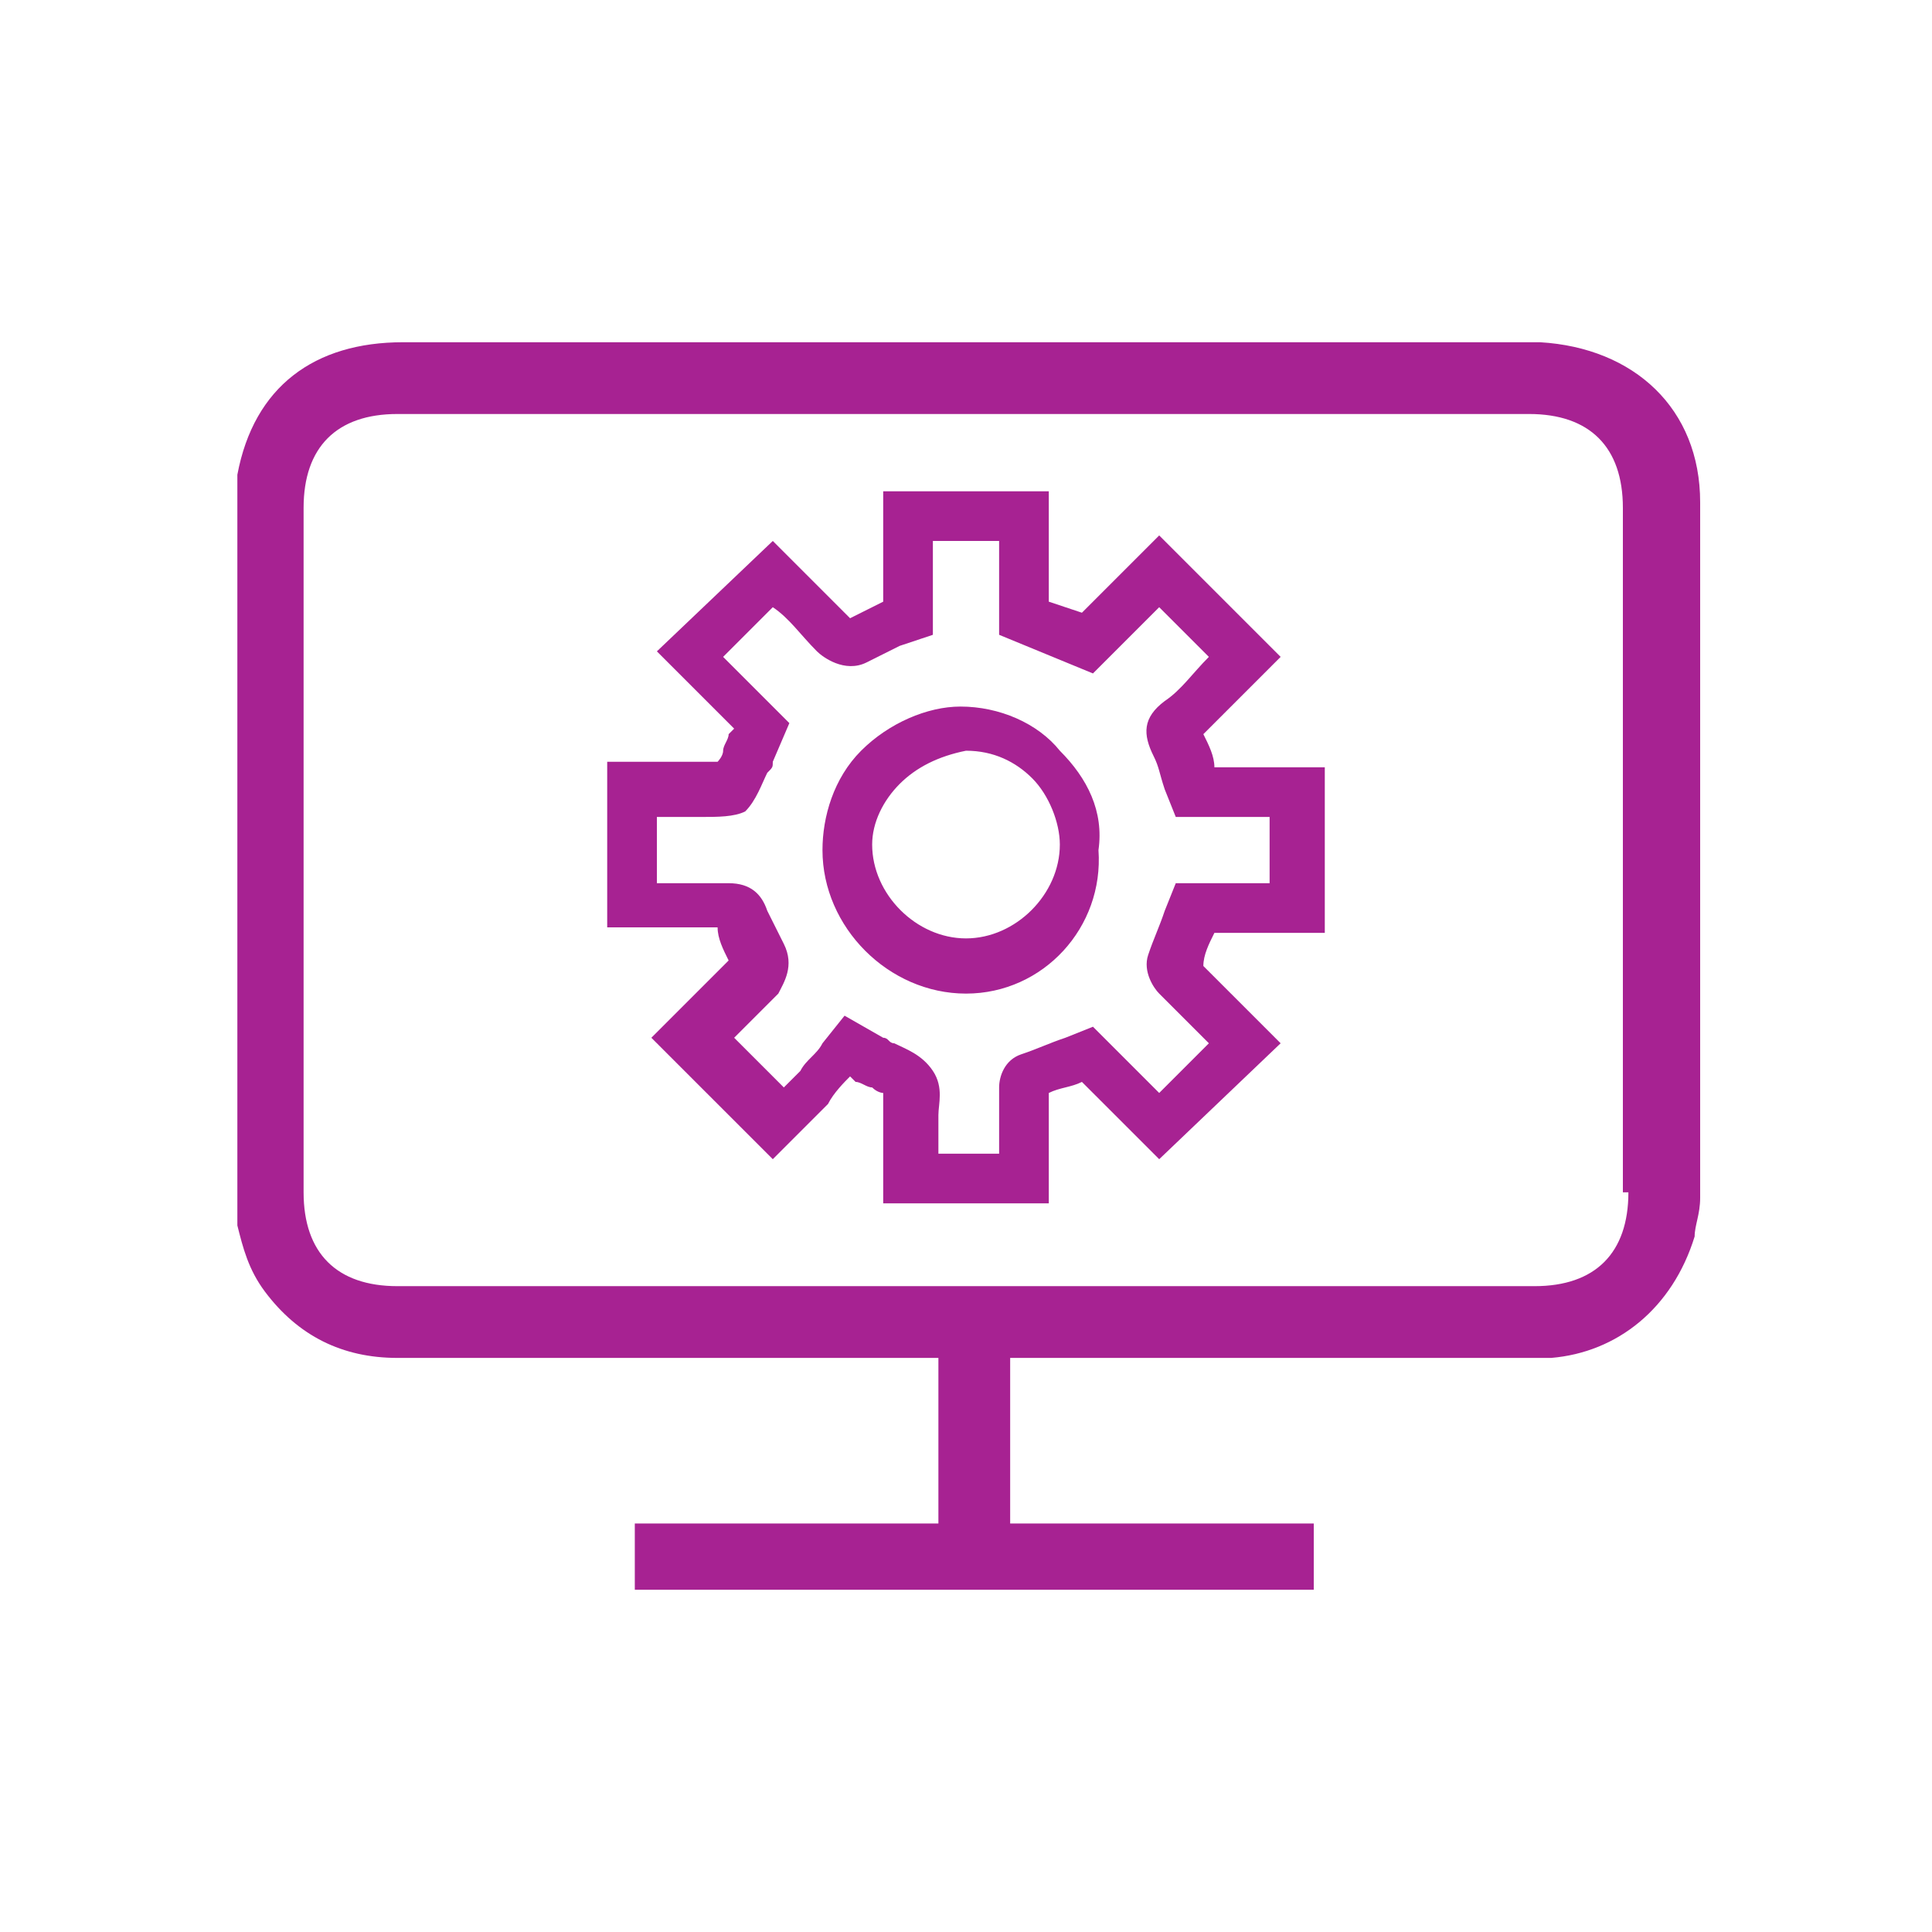 <?xml version="1.0" encoding="UTF-8"?> <!-- Generator: Adobe Illustrator 26.5.0, SVG Export Plug-In . SVG Version: 6.00 Build 0) --> <svg xmlns="http://www.w3.org/2000/svg" xmlns:xlink="http://www.w3.org/1999/xlink" id="Layer_1" x="0px" y="0px" viewBox="0 0 35 35" style="enable-background:new 0 0 35 35;" xml:space="preserve"> <style type="text/css"> .st0{fill:#A72292;} </style> <g> <path class="st0" d="M30.7,22.4c0-0.2,0.1-0.4,0.1-0.7c0-4.2,0-8.4,0-12.6c0-1.7-1.2-2.8-2.9-2.9l-20.6,0C5.7,6.2,4.6,7,4.3,8.6 l0,0.1v13.5c0.1,0.4,0.2,0.8,0.5,1.2c0.6,0.8,1.4,1.2,2.4,1.2h9.8v3h-5.5v1.2h12.3v-1.2h-5.5v-3l9.8,0 C29.3,24.5,30.3,23.7,30.7,22.4 M29.5,21.6c0,1.1-0.6,1.7-1.7,1.7H7.2c-1.1,0-1.7-0.6-1.7-1.7V9.2c0-1.1,0.6-1.7,1.7-1.7l20.5,0 c1.1,0,1.7,0.6,1.7,1.7V21.6z"></path> <path class="st0" d="M19,21.8h-3v-1.4c0-0.1,0-0.2,0-0.3c0-0.1,0-0.2,0-0.3c0,0-0.1,0-0.2-0.1c-0.1,0-0.2-0.1-0.3-0.1l-0.1-0.1 c-0.1,0.1-0.3,0.3-0.4,0.5c-0.2,0.2-0.3,0.3-0.5,0.5L14,21l-2.2-2.2l0.6-0.6c0.3-0.3,0.5-0.5,0.8-0.8c-0.1-0.2-0.2-0.4-0.2-0.6 c-0.2,0-0.4,0-0.6,0l-1.4,0v-3h1.5c0.1,0,0.2,0,0.3,0c0.1,0,0.2,0,0.2,0c0,0,0.1-0.1,0.1-0.2c0-0.1,0.1-0.2,0.1-0.3l0.1-0.1 l-1.4-1.4L14,9.8l0.6,0.6c0.3,0.3,0.5,0.5,0.8,0.8c0.2-0.1,0.4-0.2,0.6-0.3l0,0v-2h3v2l0.6,0.2l1.4-1.4l2.2,2.2l-0.6,0.6 c-0.3,0.3-0.5,0.5-0.8,0.8c0.1,0.2,0.2,0.4,0.2,0.6h2v3l-2,0c-0.1,0.2-0.2,0.4-0.2,0.6c0.3,0.3,0.6,0.6,0.8,0.8l0.6,0.6L21,21 l-1.4-1.4c-0.2,0.1-0.4,0.1-0.6,0.2c0,0.4,0,0.8,0,1.2V21.8z M16.9,20.9h1.2c0-0.4,0-0.8,0-1.2c0-0.2,0.1-0.5,0.4-0.6 c0.3-0.1,0.5-0.2,0.8-0.3l0.5-0.2l1.2,1.2l0.9-0.9c-0.3-0.3-0.6-0.6-0.9-0.9c-0.1-0.1-0.3-0.4-0.2-0.7c0.1-0.3,0.2-0.5,0.3-0.8 l0.2-0.5h1.7v-1.2h-1.7l-0.2-0.5C21,14,21,13.9,20.9,13.7c-0.2-0.4-0.2-0.7,0.2-1c0.3-0.2,0.5-0.5,0.8-0.8L21,11l-1.2,1.2l-1.7-0.7 V9.8h-1.2v1.7l-0.6,0.2c-0.2,0.1-0.4,0.2-0.6,0.3c-0.4,0.2-0.8-0.1-0.9-0.2c-0.3-0.3-0.5-0.6-0.8-0.8l-0.9,0.9l1.2,1.2L14,13.8 c0,0.1,0,0.1-0.1,0.2c-0.1,0.2-0.2,0.5-0.4,0.7c-0.2,0.1-0.5,0.1-0.8,0.1c-0.1,0-0.1,0-0.2,0h-0.6l0,1.2l0.5,0c0.3,0,0.5,0,0.8,0h0 c0.4,0,0.6,0.2,0.7,0.5c0.1,0.2,0.2,0.4,0.3,0.6c0.2,0.4,0,0.7-0.1,0.9c-0.3,0.3-0.6,0.6-0.8,0.8l0,0l0.9,0.9 c0.1-0.1,0.2-0.2,0.3-0.3c0.1-0.2,0.3-0.3,0.4-0.5l0.4-0.5l0.7,0.4c0.1,0,0.1,0.1,0.2,0.1c0.2,0.1,0.5,0.2,0.7,0.5 c0.2,0.3,0.1,0.6,0.1,0.8c0,0.1,0,0.1,0,0.2V20.9z M17.5,18c-1.4,0-2.6-1.2-2.6-2.6c0-0.6,0.2-1.3,0.7-1.8c0.5-0.5,1.2-0.8,1.8-0.8 h0c0.7,0,1.4,0.3,1.8,0.8c0.5,0.5,0.8,1.1,0.7,1.8C20,16.8,18.9,18,17.5,18 M16.3,14.2c-0.3,0.3-0.5,0.7-0.5,1.1 c0,0.9,0.8,1.7,1.7,1.7c0.9,0,1.7-0.8,1.7-1.7c0-0.4-0.2-0.9-0.5-1.2c-0.3-0.3-0.7-0.5-1.2-0.5C17,13.7,16.6,13.9,16.3,14.2z"></path> </g> </svg> 